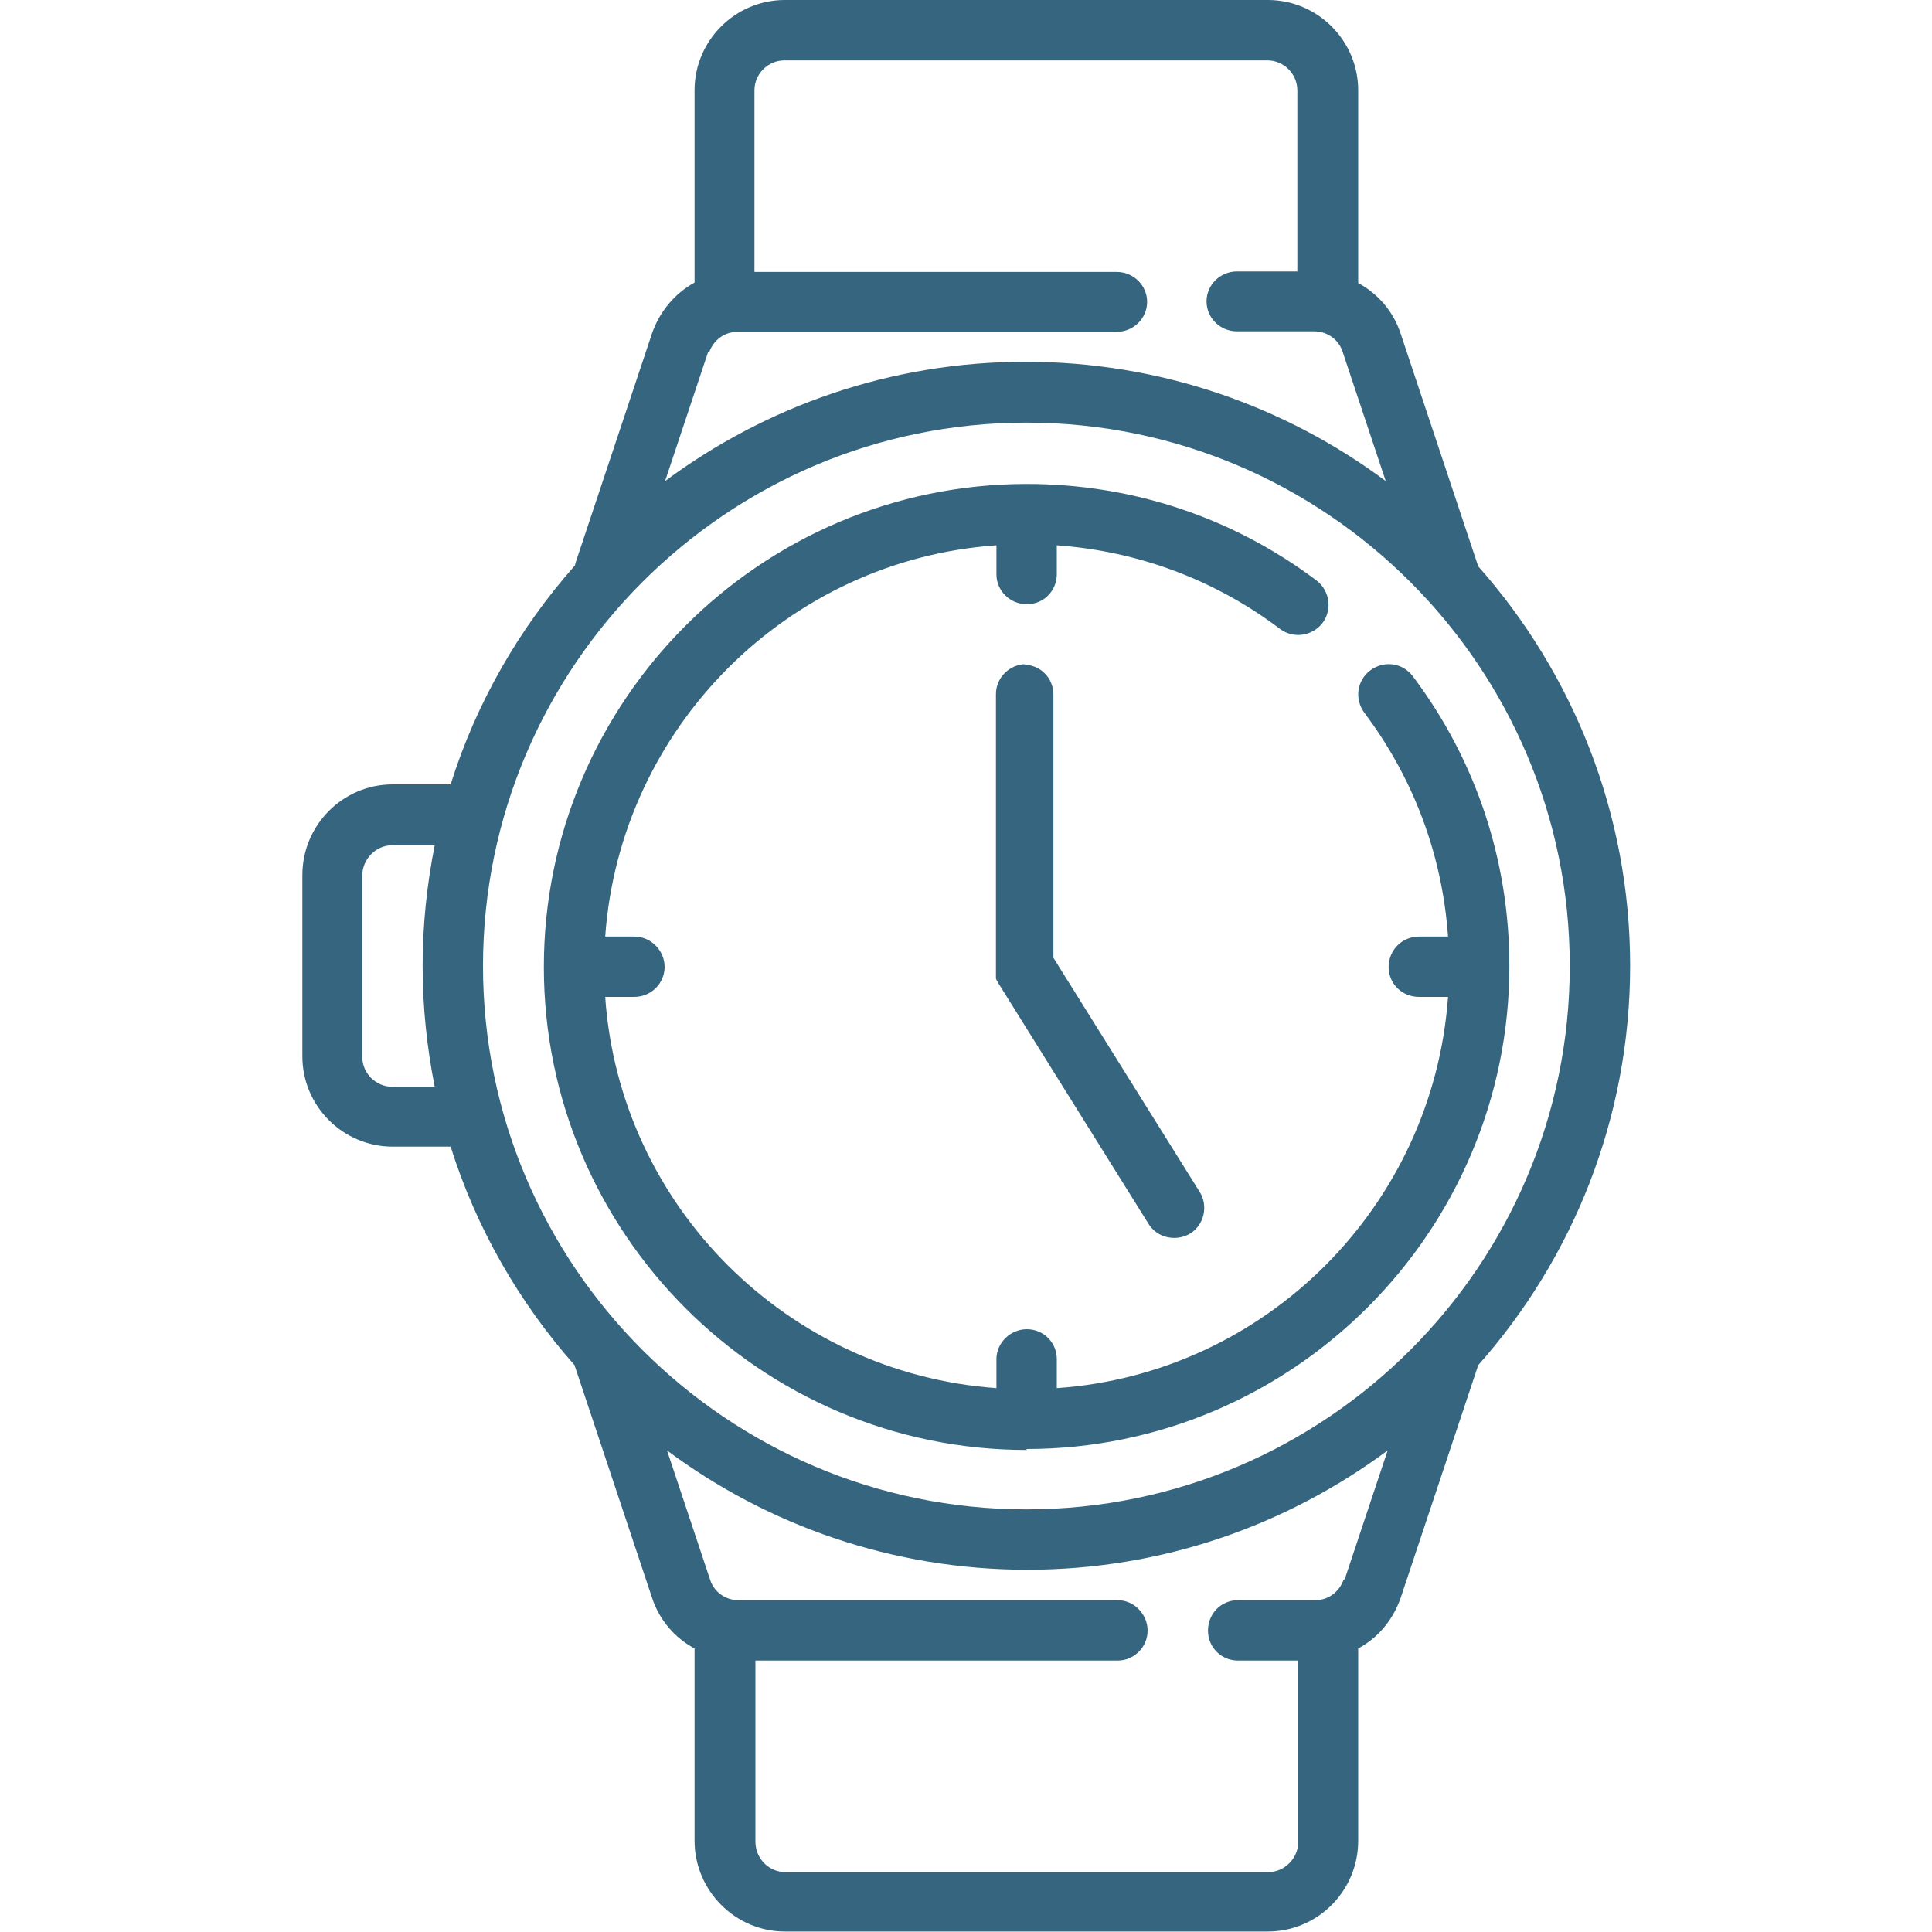 <svg width="40" height="40" viewBox="0 0 40 40" fill="none" xmlns="http://www.w3.org/2000/svg">
<path d="M33.75 20C33.75 16.83 32.56 13.93 30.6 11.72C30.6 11.71 30.6 11.69 30.59 11.68L29 6.91C28.85 6.45 28.53 6.08 28.12 5.86V1.87C28.12 0.84 27.28 0 26.25 0H16.25C15.22 0 14.38 0.84 14.38 1.87V5.85C13.98 6.07 13.66 6.44 13.5 6.9L11.91 11.67C11.91 11.67 11.91 11.7 11.9 11.71C10.75 13.01 9.86 14.55 9.33 16.24H8.13C7.1 16.24 6.26 17.08 6.26 18.12V21.87C6.26 22.9 7.1 23.74 8.13 23.74H9.33C9.86 25.43 10.75 26.97 11.9 28.27C11.9 28.28 11.9 28.3 11.91 28.31L13.5 33.08C13.65 33.54 13.97 33.91 14.38 34.13V38.11C14.38 39.14 15.22 39.99 16.25 39.99H26.25C27.28 39.99 28.12 39.15 28.12 38.11V34.13C28.53 33.91 28.84 33.54 29 33.08L30.59 28.31C30.59 28.31 30.59 28.28 30.6 28.27C32.56 26.06 33.75 23.16 33.75 19.99V20ZM14.68 7.3C14.77 7.04 15 6.87 15.27 6.87H23.12C23.47 6.87 23.75 6.59 23.75 6.25C23.75 5.91 23.47 5.63 23.12 5.63H15.62V1.87C15.62 1.53 15.9 1.25 16.24 1.25H26.24C26.58 1.25 26.86 1.53 26.86 1.87V5.62H25.61C25.26 5.62 24.98 5.9 24.98 6.24C24.98 6.58 25.26 6.86 25.61 6.86H27.21C27.48 6.86 27.72 7.03 27.8 7.29L28.69 9.96C26.61 8.41 24.02 7.49 21.23 7.49C18.44 7.49 15.86 8.41 13.77 9.96L14.66 7.29L14.68 7.3ZM8.12 22.5C7.78 22.5 7.5 22.22 7.5 21.88V18.13C7.5 17.79 7.78 17.5 8.12 17.5H9C8.84 18.31 8.75 19.14 8.75 20C8.75 20.86 8.84 21.69 9 22.5H8.12ZM21.25 8.75C27.45 8.75 32.5 13.8 32.5 20C32.5 26.2 27.45 31.25 21.25 31.25C15.05 31.25 10 26.2 10 20C10 13.8 15.05 8.75 21.25 8.75ZM27.82 32.7C27.73 32.96 27.5 33.13 27.23 33.13H25.63C25.28 33.13 25.01 33.41 25.01 33.76C25.01 34.11 25.29 34.38 25.63 34.38H26.88V38.13C26.88 38.47 26.6 38.76 26.26 38.76H16.26C15.92 38.76 15.64 38.48 15.64 38.13V34.38H23.14C23.48 34.38 23.76 34.1 23.76 33.76C23.76 33.42 23.48 33.13 23.14 33.13H15.29C15.02 33.13 14.78 32.96 14.7 32.7L13.81 30.03C15.89 31.58 18.48 32.5 21.27 32.5C24.06 32.5 26.64 31.58 28.73 30.03L27.84 32.7H27.82Z" fill="#35657F"/>
<path d="M21.25 30C26.76 30 31.25 25.51 31.25 20C31.25 17.82 30.56 15.74 29.25 14C29.04 13.72 28.65 13.67 28.37 13.88C28.09 14.09 28.04 14.48 28.25 14.76C29.27 16.12 29.86 17.7 29.98 19.39H29.38C29.03 19.39 28.75 19.67 28.75 20.02C28.75 20.37 29.03 20.64 29.38 20.64H29.98C29.67 24.97 26.21 28.44 21.88 28.74V28.14C21.88 27.79 21.6 27.52 21.26 27.52C20.92 27.52 20.63 27.8 20.63 28.14V28.74C16.3 28.43 12.83 24.97 12.53 20.64H13.13C13.48 20.64 13.76 20.36 13.76 20.02C13.76 19.68 13.48 19.39 13.13 19.39H12.53C12.84 15.06 16.31 11.59 20.63 11.29V11.89C20.63 12.23 20.91 12.51 21.26 12.51C21.61 12.51 21.88 12.23 21.88 11.89V11.29C23.56 11.41 25.15 12 26.5 13.02C26.78 13.23 27.17 13.17 27.38 12.9C27.59 12.62 27.53 12.23 27.26 12.02C25.52 10.71 23.44 10.02 21.26 10.02C15.75 10.02 11.26 14.51 11.26 20.02C11.26 25.53 15.75 30.02 21.26 30.02L21.25 30Z" fill="#35657F"/>
<path d="M21.25 13.75C20.9 13.75 20.62 14.03 20.62 14.37V20C20.62 20 20.62 20.01 20.62 20.02C20.62 20.03 20.62 20.05 20.62 20.06C20.62 20.06 20.62 20.08 20.62 20.09C20.62 20.1 20.62 20.11 20.62 20.13C20.62 20.13 20.62 20.15 20.62 20.16C20.62 20.17 20.62 20.18 20.62 20.19C20.62 20.2 20.62 20.21 20.62 20.22C20.62 20.22 20.62 20.24 20.62 20.25C20.62 20.26 20.62 20.27 20.63 20.28C20.63 20.28 20.63 20.3 20.64 20.3C20.64 20.31 20.65 20.32 20.66 20.33C20.66 20.33 20.66 20.33 20.66 20.34L23.78 25.34C23.9 25.53 24.1 25.63 24.31 25.63C24.42 25.63 24.54 25.6 24.64 25.54C24.93 25.36 25.02 24.97 24.84 24.68L21.81 19.83V14.38C21.81 14.03 21.53 13.76 21.19 13.76L21.25 13.75Z" fill="#35657F"/>
</svg>
